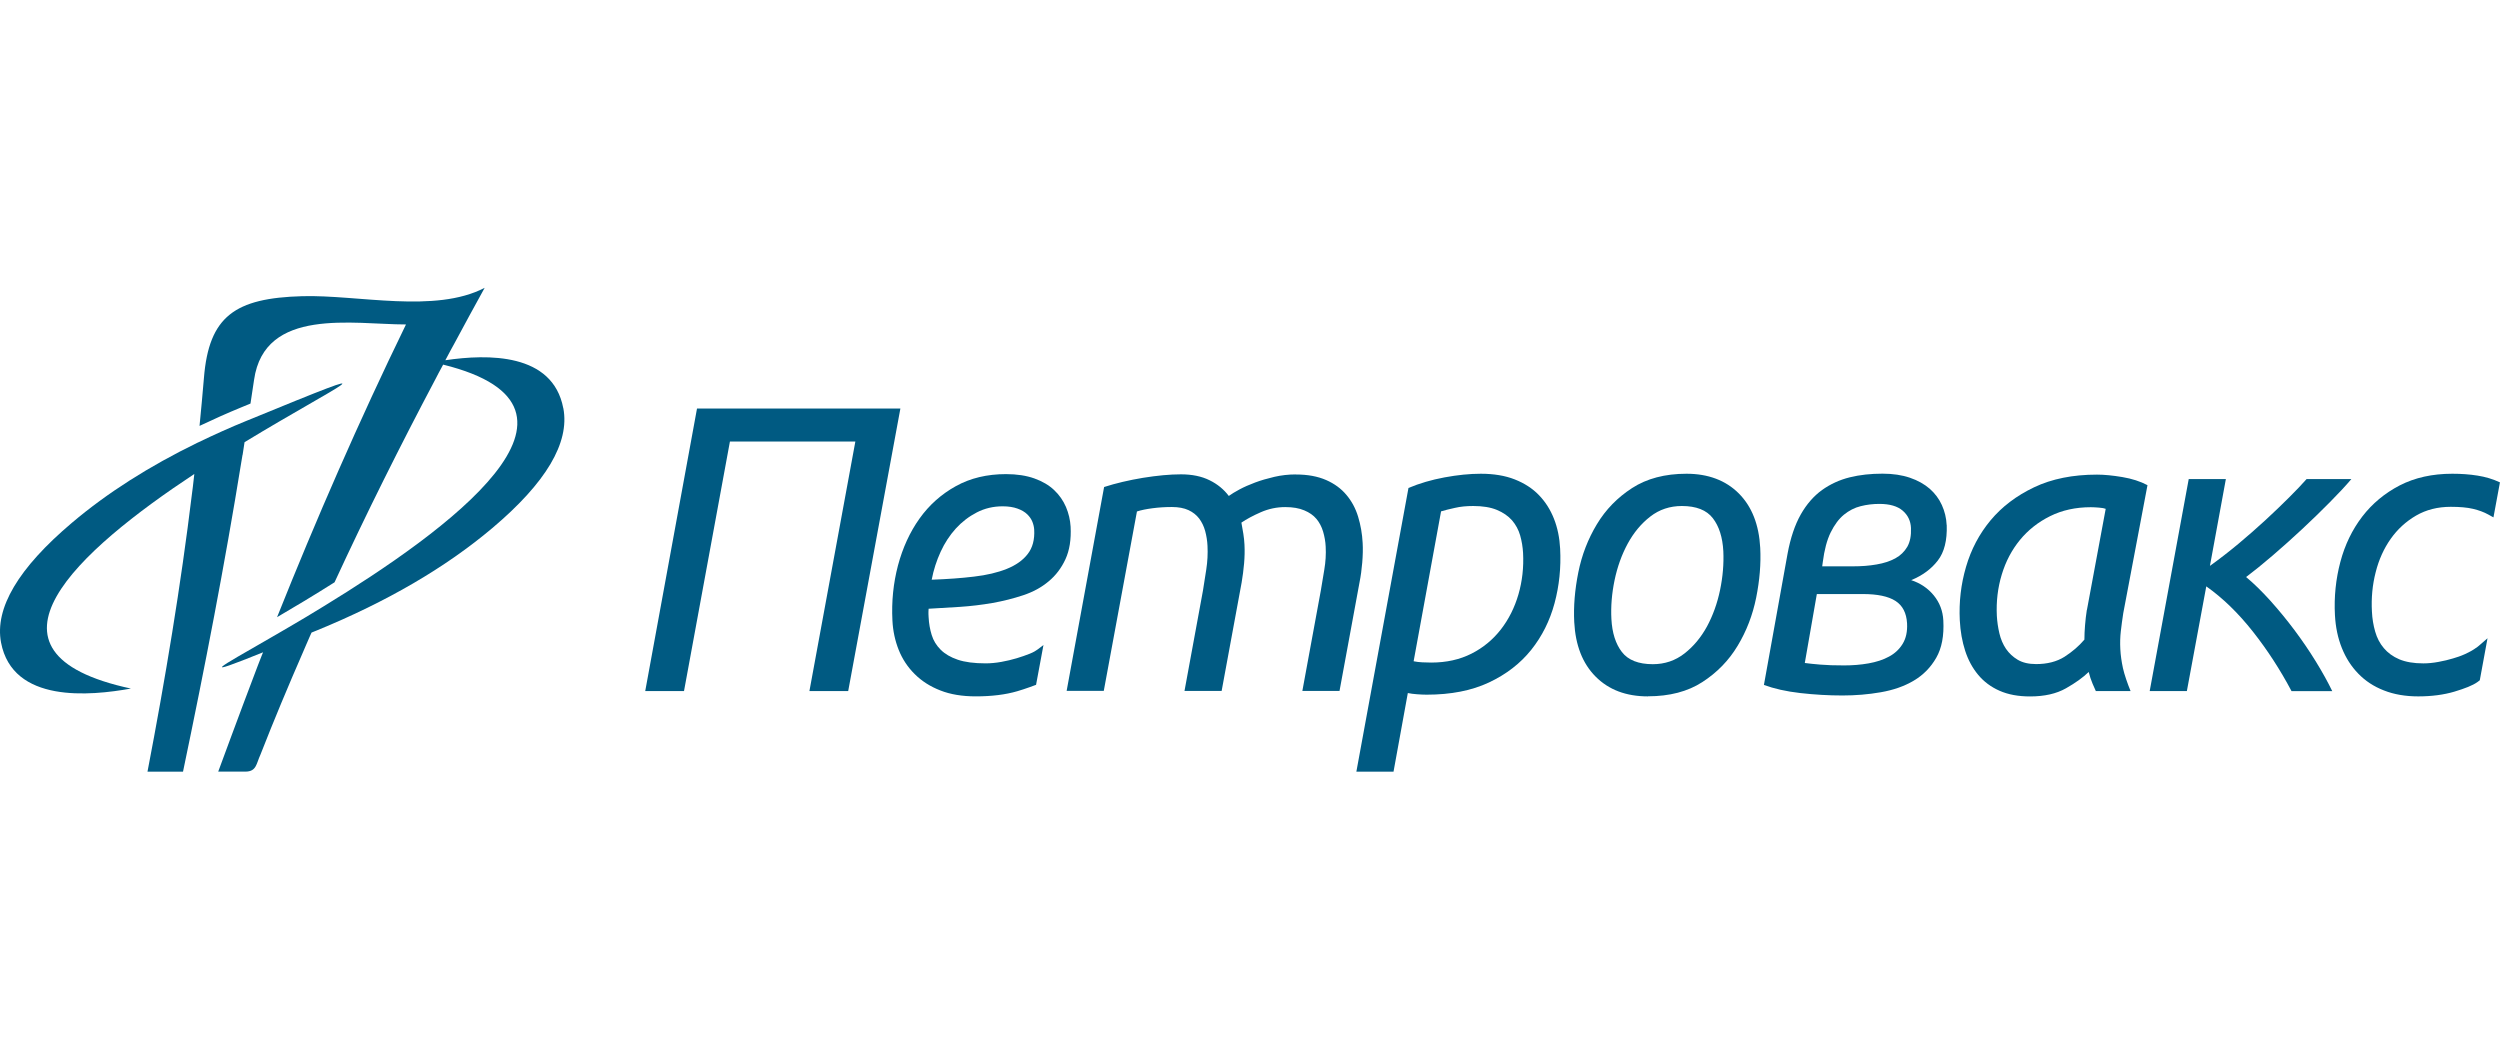 <?xml version="1.0" encoding="UTF-8"?> <svg xmlns="http://www.w3.org/2000/svg" width="139" height="59" viewBox="0 0 139 59" fill="none"><g clip-path="url(#clip0_37854_2607)"><path d="M13.489 25.291L13.597 24.585C18.917 21.35 22.474 19.799 13.787 23.365C13.787 23.365 13.764 23.374 13.751 23.379C13.272 23.573 12.802 23.776 12.345 23.98C11.898 24.179 11.46 24.387 11.026 24.595C11.017 24.599 11.008 24.604 10.994 24.608C8.3 25.919 5.968 27.401 4.003 29.064C1.02 31.586 -0.3 33.81 0.057 35.721C0.703 39.115 5.015 38.691 7.279 38.284C-2.022 36.282 4.382 30.596 10.804 26.353L10.723 27.067C10.709 27.184 10.691 27.297 10.678 27.415C10.05 32.58 9.191 37.746 8.201 42.903H10.176C11.392 37.086 12.495 31.401 13.425 25.643C13.444 25.526 13.466 25.408 13.484 25.291H13.489Z" fill="#005A82"></path><path d="M31.318 22.695C30.731 19.608 27.115 19.681 24.761 20.029C24.864 19.834 24.968 19.64 25.072 19.446C25.122 19.351 25.176 19.251 25.231 19.157C25.796 18.104 26.369 17.05 26.948 16.002C24.187 17.444 19.902 16.382 16.811 16.468C13.06 16.571 11.614 17.584 11.338 21.018C11.265 21.904 11.18 22.795 11.094 23.68C11.853 23.319 12.63 22.971 13.444 22.637C13.611 22.569 13.774 22.501 13.927 22.438C13.995 21.999 14.063 21.556 14.126 21.118C14.705 17.059 19.645 18.04 22.573 18.04C19.956 23.418 17.588 28.851 15.405 34.315C16.341 33.768 17.444 33.108 18.601 32.376C20.359 28.57 22.252 24.779 24.25 21.005C24.295 20.924 24.336 20.842 24.376 20.761C24.462 20.598 24.548 20.436 24.639 20.273C34.319 22.673 24.824 29.538 17.977 33.723C17.719 33.881 17.466 34.035 17.218 34.184C17.163 34.215 17.109 34.252 17.055 34.283C16.838 34.41 16.63 34.536 16.422 34.658C16.395 34.676 16.363 34.694 16.336 34.708C16.101 34.848 15.871 34.979 15.649 35.11C15.609 35.133 15.572 35.155 15.532 35.178C15.338 35.291 15.143 35.404 14.962 35.508C12.138 37.139 10.994 37.731 14.628 36.267L14.619 36.285L14.542 36.475C14.483 36.629 14.415 36.796 14.348 36.972C14.307 37.076 14.266 37.185 14.226 37.293C13.367 39.544 12.133 42.902 12.133 42.902H13.656C14.262 42.893 14.244 42.472 14.479 41.962C15.229 40.045 16.029 38.134 16.861 36.227C16.91 36.114 16.956 36.001 17.005 35.892C17.073 35.734 17.141 35.571 17.213 35.413L17.317 35.182L17.326 35.169C17.43 35.128 17.52 35.088 17.629 35.047C21.516 33.452 24.765 31.562 27.373 29.361C30.36 26.84 31.68 24.62 31.323 22.704L31.318 22.695Z" fill="#005A82"></path><path d="M50.062 22.713L47.16 38.422H45.004L47.558 24.548H40.584L38.031 38.422H35.875L38.754 22.713H50.062Z" fill="#005A82"></path><path d="M54.252 38.718C53.497 38.718 52.837 38.609 52.281 38.388C51.721 38.171 51.246 37.868 50.858 37.479C50.469 37.095 50.171 36.643 49.967 36.132C49.764 35.622 49.647 35.075 49.619 34.501C49.565 33.443 49.669 32.422 49.927 31.441C50.189 30.46 50.587 29.588 51.124 28.834C51.662 28.079 52.336 27.478 53.145 27.03C53.949 26.583 54.88 26.361 55.933 26.361C56.539 26.361 57.068 26.443 57.51 26.601C57.953 26.759 58.324 26.976 58.609 27.247C58.898 27.518 59.115 27.835 59.268 28.187C59.418 28.544 59.504 28.91 59.526 29.285C59.562 29.995 59.467 30.596 59.241 31.089C59.015 31.581 58.703 31.993 58.306 32.322C57.908 32.657 57.438 32.914 56.891 33.095C56.344 33.276 55.775 33.421 55.183 33.525C54.586 33.629 53.985 33.701 53.371 33.742C52.756 33.778 52.177 33.814 51.631 33.846C51.621 33.968 51.622 34.062 51.622 34.139C51.622 34.216 51.631 34.275 51.631 34.32C51.649 34.668 51.707 34.998 51.802 35.305C51.897 35.617 52.065 35.888 52.3 36.123C52.535 36.358 52.851 36.544 53.249 36.679C53.646 36.815 54.166 36.883 54.803 36.883C55.083 36.883 55.377 36.855 55.675 36.801C55.974 36.747 56.263 36.679 56.53 36.598C56.801 36.517 57.04 36.431 57.248 36.349C57.456 36.268 57.601 36.178 57.691 36.11C57.886 35.97 58.017 35.861 58.017 35.861L57.605 38.076C57.605 38.076 56.986 38.311 56.557 38.433C55.906 38.623 55.138 38.718 54.252 38.718ZM51.807 32.232C52.666 32.2 53.447 32.146 54.152 32.06C54.858 31.979 55.468 31.834 55.974 31.631C56.48 31.428 56.873 31.152 57.14 30.804C57.411 30.456 57.533 30.004 57.501 29.444C57.492 29.308 57.461 29.163 57.402 29.014C57.343 28.865 57.248 28.725 57.113 28.594C56.982 28.467 56.801 28.359 56.575 28.278C56.349 28.196 56.073 28.151 55.748 28.151C55.228 28.151 54.749 28.264 54.311 28.49C53.872 28.716 53.484 29.014 53.145 29.385C52.81 29.755 52.525 30.185 52.3 30.677C52.074 31.17 51.906 31.685 51.802 32.232H51.807Z" fill="#005A82"></path><path d="M82.329 26.34C83.052 26.34 83.685 26.444 84.222 26.656C84.76 26.869 85.208 27.158 85.565 27.529C85.922 27.899 86.202 28.337 86.401 28.844C86.6 29.35 86.713 29.906 86.744 30.511C86.799 31.555 86.695 32.563 86.433 33.539C86.17 34.516 85.737 35.379 85.135 36.133C84.53 36.888 83.748 37.494 82.785 37.946C81.823 38.398 80.67 38.624 79.323 38.624C79.161 38.624 78.98 38.615 78.79 38.601C78.596 38.587 78.424 38.565 78.275 38.533L77.48 42.904H75.414L78.311 27.131C78.921 26.873 79.585 26.679 80.313 26.543C81.041 26.408 81.714 26.34 82.333 26.34H82.329ZM78.596 36.766C78.745 36.798 78.908 36.816 79.075 36.825C79.247 36.834 79.414 36.839 79.576 36.839C80.422 36.839 81.167 36.671 81.818 36.341C82.469 36.011 83.011 35.559 83.45 34.995C83.888 34.43 84.213 33.779 84.426 33.047C84.638 32.315 84.724 31.546 84.683 30.746C84.665 30.416 84.611 30.091 84.521 29.77C84.43 29.454 84.277 29.174 84.069 28.93C83.856 28.69 83.576 28.496 83.228 28.351C82.88 28.206 82.437 28.134 81.909 28.134C81.538 28.134 81.199 28.166 80.892 28.238C80.584 28.306 80.327 28.369 80.123 28.432L78.596 36.775V36.766Z" fill="#005A82"></path><path d="M91.627 38.719C90.412 38.719 89.444 38.352 88.717 37.62C87.989 36.888 87.596 35.88 87.528 34.592C87.483 33.716 87.56 32.794 87.754 31.826C87.948 30.859 88.292 29.969 88.785 29.151C89.277 28.333 89.928 27.664 90.746 27.135C91.564 26.607 92.572 26.34 93.77 26.34C94.967 26.34 95.953 26.706 96.68 27.438C97.408 28.17 97.801 29.178 97.869 30.466C97.914 31.343 97.837 32.265 97.643 33.232C97.448 34.199 97.105 35.09 96.612 35.907C96.12 36.725 95.469 37.394 94.651 37.923C93.833 38.452 92.825 38.714 91.627 38.714V38.719ZM91.894 36.929C92.563 36.929 93.146 36.73 93.652 36.337C94.158 35.944 94.574 35.442 94.909 34.832C95.238 34.222 95.482 33.544 95.636 32.803C95.79 32.062 95.849 31.343 95.817 30.647C95.776 29.874 95.582 29.264 95.234 28.812C94.886 28.36 94.312 28.134 93.512 28.134C92.848 28.134 92.26 28.328 91.754 28.722C91.248 29.115 90.832 29.616 90.498 30.231C90.168 30.841 89.924 31.519 89.77 32.26C89.616 33.002 89.557 33.72 89.594 34.416C89.634 35.189 89.829 35.799 90.177 36.251C90.525 36.703 91.099 36.929 91.898 36.929H91.894Z" fill="#005A82"></path><path d="M108.238 29.197C108.266 30.042 108.103 30.702 107.741 31.167C107.38 31.637 106.887 31.999 106.263 32.256C106.774 32.424 107.194 32.708 107.52 33.106C107.845 33.508 108.022 33.969 108.049 34.498C108.094 35.343 107.963 36.035 107.655 36.572C107.348 37.11 106.932 37.531 106.408 37.842C105.884 38.154 105.274 38.367 104.573 38.489C103.877 38.611 103.163 38.669 102.44 38.669C101.672 38.669 100.89 38.624 100.099 38.534C99.308 38.444 98.635 38.29 98.074 38.082L99.389 30.783C99.552 29.906 99.796 29.183 100.122 28.605C100.447 28.031 100.845 27.579 101.306 27.244C101.771 26.914 102.282 26.679 102.847 26.539C103.412 26.399 104.017 26.336 104.668 26.336C105.247 26.336 105.753 26.413 106.191 26.562C106.63 26.711 106.996 26.919 107.289 27.172C107.583 27.43 107.809 27.732 107.967 28.08C108.125 28.428 108.216 28.799 108.234 29.192L108.238 29.197ZM101.016 33.029L100.347 36.862C100.555 36.893 100.845 36.92 101.206 36.952C101.572 36.984 102.011 36.997 102.53 36.997C103.005 36.997 103.457 36.961 103.891 36.884C104.325 36.807 104.704 36.685 105.025 36.509C105.351 36.337 105.604 36.098 105.789 35.795C105.974 35.492 106.056 35.117 106.033 34.661C106.001 34.087 105.789 33.671 105.391 33.413C104.993 33.156 104.388 33.029 103.57 33.029H101.016ZM101.315 31.488H103.023C103.498 31.488 103.936 31.456 104.338 31.384C104.74 31.316 105.088 31.203 105.378 31.045C105.667 30.887 105.888 30.67 106.047 30.399C106.2 30.128 106.268 29.78 106.25 29.355C106.232 28.962 106.078 28.641 105.789 28.392C105.5 28.144 105.07 28.017 104.492 28.017C104.135 28.017 103.791 28.058 103.452 28.144C103.118 28.225 102.806 28.388 102.521 28.618C102.237 28.853 101.993 29.183 101.785 29.604C101.577 30.028 101.432 30.58 101.346 31.258L101.315 31.484V31.488Z" fill="#005A82"></path><path d="M121.589 38.423H119.523L121.693 26.637H123.758L122.872 31.463C123.401 31.084 123.93 30.673 124.463 30.23C124.996 29.782 125.498 29.344 125.973 28.905C126.447 28.467 126.881 28.051 127.274 27.658C127.667 27.265 127.993 26.926 128.246 26.637H130.736C130.415 27.016 130.013 27.446 129.534 27.929C129.055 28.413 128.544 28.91 128.002 29.416C127.46 29.922 126.913 30.41 126.366 30.881C125.819 31.351 125.326 31.748 124.883 32.083C125.317 32.444 125.765 32.883 126.23 33.398C126.691 33.913 127.139 34.455 127.568 35.029C127.997 35.603 128.395 36.186 128.757 36.774C129.118 37.361 129.426 37.917 129.674 38.428H127.41C126.786 37.248 126.072 36.146 125.263 35.12C124.454 34.094 123.591 33.253 122.669 32.602L121.589 38.428V38.423Z" fill="#005A82"></path><path d="M129.823 34.208C129.768 33.182 129.872 32.193 130.125 31.239C130.378 30.285 130.785 29.449 131.341 28.722C131.897 27.998 132.593 27.42 133.429 26.986C134.265 26.557 135.241 26.34 136.349 26.34C136.837 26.34 137.307 26.372 137.754 26.444C138.188 26.512 138.599 26.634 138.997 26.819L138.636 28.767C138.559 28.726 138.351 28.609 138.351 28.609C138.107 28.473 137.822 28.369 137.501 28.292C137.18 28.215 136.764 28.179 136.263 28.179C135.535 28.179 134.893 28.342 134.333 28.667C133.773 28.993 133.303 29.422 132.923 29.96C132.543 30.498 132.263 31.117 132.087 31.817C131.906 32.522 131.838 33.25 131.879 34.005C131.897 34.398 131.96 34.769 132.06 35.117C132.159 35.465 132.317 35.772 132.539 36.034C132.76 36.296 133.049 36.509 133.402 36.658C133.759 36.807 134.202 36.884 134.735 36.884C135.002 36.884 135.282 36.857 135.576 36.802C135.87 36.748 136.141 36.685 136.389 36.608C136.615 36.54 136.805 36.481 137.054 36.368C137.207 36.296 137.465 36.179 137.754 35.962C137.754 35.962 137.84 35.898 138.306 35.487L137.876 37.824C137.876 37.824 137.777 37.896 137.745 37.923C137.479 38.113 137.045 38.28 136.462 38.456C135.879 38.628 135.21 38.719 134.455 38.719C133.745 38.719 133.108 38.61 132.548 38.389C131.987 38.172 131.513 37.86 131.124 37.458C130.731 37.055 130.428 36.581 130.207 36.029C129.985 35.478 129.859 34.868 129.823 34.204V34.208Z" fill="#005A82"></path><path d="M116.535 38.424H118.46C118.293 38.017 118.112 37.498 118.035 37.145C117.958 36.788 117.908 36.44 117.89 36.092C117.872 35.744 117.881 35.414 117.918 35.093C117.954 34.777 117.999 34.442 118.053 34.094L119.4 26.976C119.002 26.764 118.537 26.615 117.999 26.524C117.461 26.434 116.991 26.389 116.593 26.389C115.247 26.389 114.08 26.624 113.095 27.094C112.11 27.564 111.306 28.174 110.677 28.929C110.049 29.683 109.593 30.547 109.312 31.514C109.028 32.481 108.915 33.471 108.964 34.483C108.996 35.102 109.096 35.667 109.263 36.182C109.43 36.697 109.67 37.14 109.986 37.52C110.302 37.9 110.695 38.194 111.174 38.406C111.654 38.618 112.214 38.722 112.869 38.722C113.669 38.722 114.334 38.573 114.867 38.27C115.4 37.968 115.82 37.665 116.132 37.362C116.187 37.588 116.259 37.805 116.345 38.008C116.408 38.162 116.471 38.297 116.53 38.428L116.535 38.424ZM116.028 33.909C115.983 34.198 115.952 34.478 115.929 34.759C115.906 35.039 115.893 35.306 115.893 35.563C115.585 35.925 115.215 36.241 114.786 36.517C114.356 36.788 113.827 36.923 113.208 36.923C112.792 36.923 112.453 36.842 112.187 36.684C111.92 36.526 111.703 36.322 111.532 36.074C111.364 35.825 111.242 35.536 111.165 35.211C111.089 34.885 111.043 34.564 111.025 34.248C110.985 33.448 111.075 32.68 111.297 31.948C111.518 31.215 111.857 30.574 112.309 30.022C112.761 29.471 113.321 29.028 113.986 28.698C114.65 28.368 115.405 28.201 116.25 28.201C116.381 28.201 116.535 28.21 116.706 28.224C116.878 28.237 117 28.26 117.077 28.291L116.033 33.913L116.028 33.909Z" fill="#005A82"></path><path d="M72.059 26.382C72.709 26.382 73.265 26.486 73.731 26.689C74.196 26.893 74.571 27.169 74.861 27.517C75.154 27.864 75.371 28.267 75.511 28.728C75.651 29.189 75.737 29.677 75.764 30.192C75.783 30.526 75.773 30.884 75.742 31.268C75.71 31.652 75.661 32.027 75.588 32.388L74.477 38.417H72.411L73.437 32.84C73.491 32.492 73.559 32.104 73.631 31.674C73.704 31.245 73.731 30.816 73.708 30.395C73.695 30.111 73.645 29.83 73.564 29.555C73.482 29.284 73.36 29.049 73.193 28.85C73.026 28.651 72.8 28.493 72.515 28.375C72.226 28.253 71.878 28.194 71.462 28.194C70.987 28.194 70.535 28.289 70.102 28.479C69.668 28.669 69.306 28.863 69.022 29.058C69.062 29.27 69.098 29.478 69.13 29.681C69.162 29.885 69.184 30.088 69.193 30.282C69.211 30.63 69.202 30.983 69.171 31.335C69.139 31.692 69.094 32.04 69.035 32.388L67.923 38.417H65.858L66.884 32.84C66.938 32.492 67.001 32.099 67.069 31.661C67.137 31.222 67.159 30.784 67.137 30.346C67.123 30.061 67.078 29.785 67.006 29.519C66.933 29.256 66.82 29.026 66.671 28.827C66.522 28.633 66.323 28.475 66.079 28.362C65.835 28.249 65.528 28.19 65.157 28.19C64.787 28.19 64.43 28.212 64.082 28.258C63.738 28.303 63.444 28.362 63.214 28.438L61.37 38.413H59.305L61.388 27.078C62.044 26.866 62.767 26.698 63.548 26.567C64.335 26.441 65.04 26.373 65.659 26.373C66.278 26.373 66.811 26.482 67.254 26.703C67.697 26.92 68.05 27.214 68.321 27.575C68.466 27.471 68.66 27.349 68.913 27.214C69.166 27.078 69.455 26.951 69.781 26.829C70.106 26.707 70.463 26.604 70.852 26.513C71.24 26.423 71.643 26.378 72.054 26.378L72.059 26.382Z" fill="#005A82"></path></g><defs><clipPath id="clip0_37854_2607"><rect width="139" height="26.904" fill="white" transform="translate(0 16)"></rect></clipPath></defs></svg> 